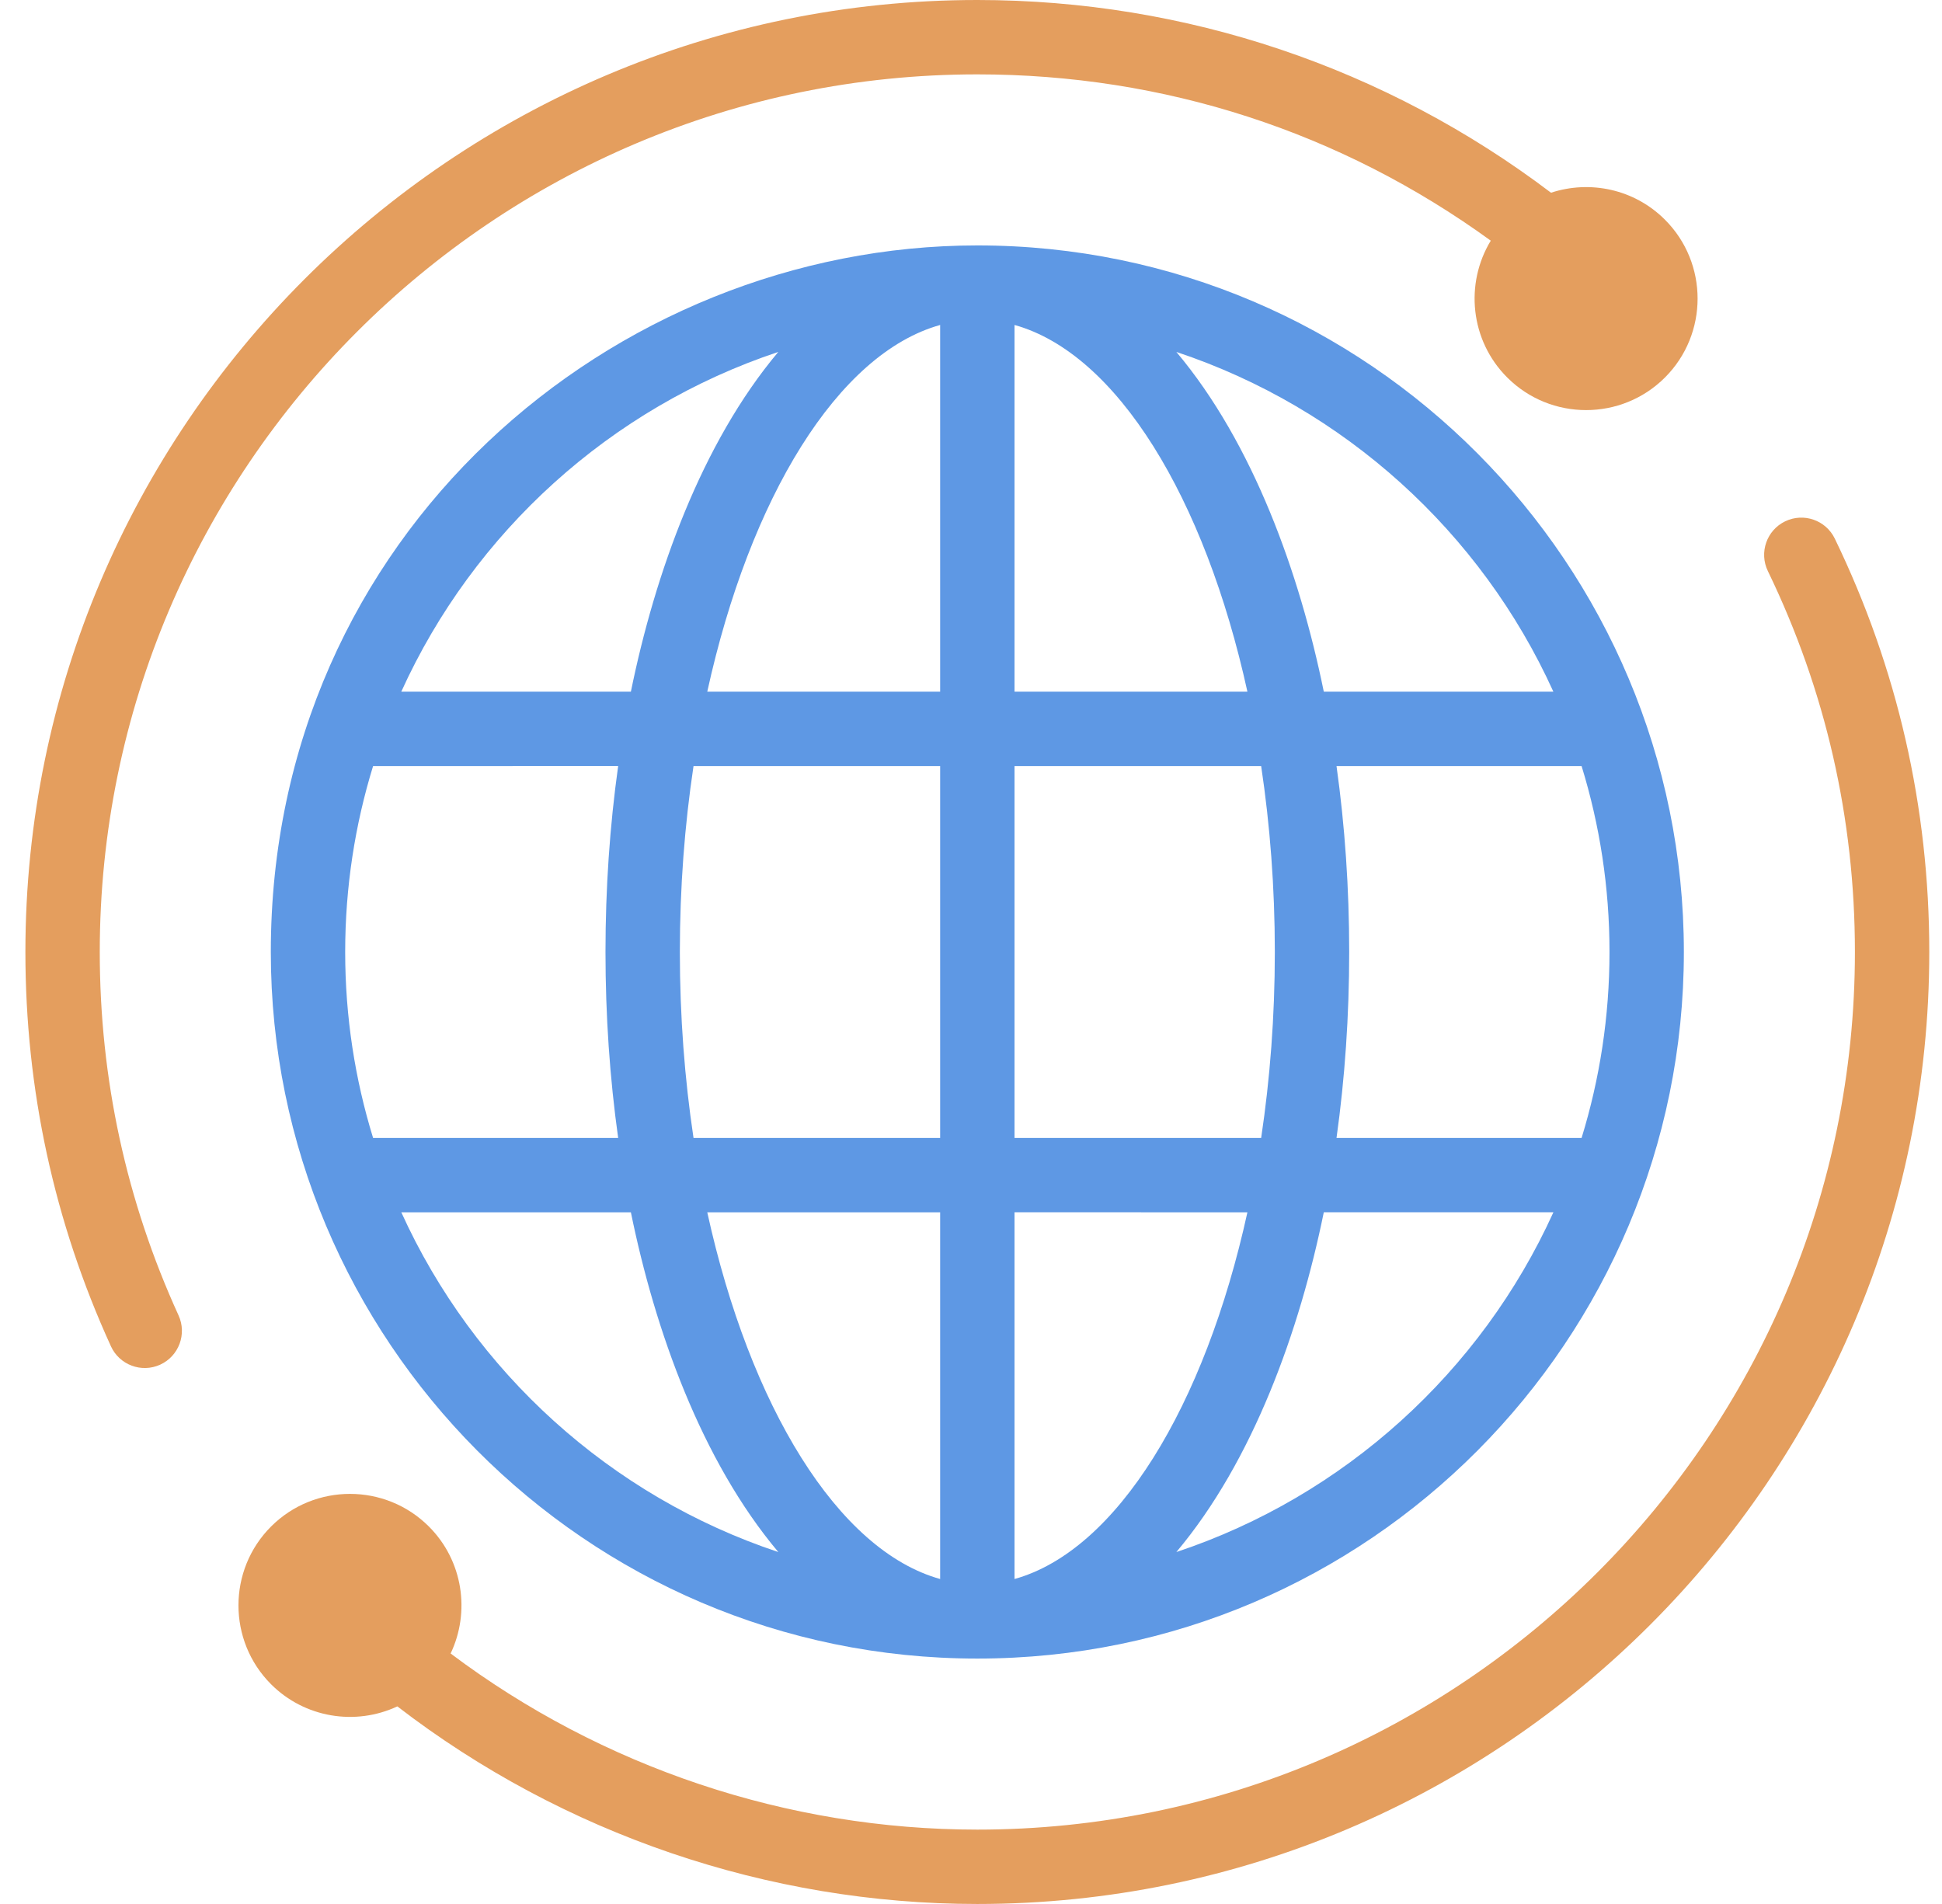 <svg width="51" height="50" viewBox="0 0 51 50" fill="none" xmlns="http://www.w3.org/2000/svg">
<g clip-path="url(#clip0_64_608)">
<path d="M46.88 13.691C46.395 13.926 46.192 14.51 46.426 14.995C47.944 18.131 48.713 21.497 48.713 25C48.713 37.708 38.374 48.047 25.666 48.047C20.685 48.047 15.809 46.41 11.834 43.422C12.353 42.333 12.163 40.987 11.263 40.087C10.12 38.945 8.262 38.945 7.119 40.087C5.977 41.229 5.977 43.088 7.119 44.23C8.003 45.114 9.334 45.326 10.435 44.811C14.788 48.161 20.168 50 25.666 50C39.451 50 50.666 38.785 50.666 25C50.666 21.2 49.831 17.547 48.185 14.145C47.95 13.659 47.366 13.456 46.88 13.691Z" fill="#E49E5E"/>
<path d="M4.207 35.837C4.697 35.612 4.913 35.033 4.689 34.543C3.316 31.536 2.62 28.326 2.62 25C2.62 12.292 12.958 1.953 25.666 1.953C30.57 1.953 35.209 3.46 39.15 6.32C38.465 7.447 38.608 8.94 39.582 9.913C40.724 11.055 42.583 11.055 43.725 9.913C44.867 8.771 44.867 6.912 43.725 5.77C42.917 4.961 41.75 4.726 40.732 5.061C36.395 1.776 31.142 0 25.666 0C11.881 0 0.667 11.215 0.667 25C0.667 28.608 1.422 32.091 2.913 35.354C3.135 35.842 3.714 36.062 4.207 35.837Z" fill="#E49E5E"/>
<path d="M25.666 6.445C16.115 6.445 7.112 14.032 7.112 25C7.112 35.159 15.364 43.555 25.666 43.555C35.967 43.555 44.221 35.164 44.221 25C44.221 14.841 35.969 6.445 25.666 6.445ZM20.439 9.242C18.422 11.641 17.2 15.065 16.568 18.164H10.538C12.44 13.973 16.032 10.708 20.439 9.242ZM9.065 25C9.065 23.301 9.322 21.662 9.798 20.117L16.234 20.116C16.014 21.688 15.901 23.328 15.901 25C15.901 26.672 16.014 28.311 16.234 29.883H9.798C9.322 28.338 9.065 26.699 9.065 25ZM10.539 31.836H16.568C17.2 34.934 18.421 38.359 20.44 40.758C16.032 39.292 12.44 36.026 10.539 31.836ZM24.69 41.466C22.002 40.717 19.693 36.93 18.574 31.836H24.69V41.466ZM24.69 29.883H18.213C17.98 28.332 17.854 26.691 17.854 25C17.854 23.309 17.98 21.668 18.213 20.117H24.69V29.883ZM24.69 18.164H18.574C19.693 13.07 22.002 9.283 24.69 8.534V18.164ZM26.643 8.534C29.331 9.283 31.64 13.07 32.759 18.164H26.643V8.534ZM26.643 20.117H33.12C33.353 21.668 33.479 23.309 33.479 25C33.479 26.691 33.353 28.332 33.12 29.883H26.643V20.117ZM26.643 41.466V31.835L32.759 31.836C31.64 36.93 29.331 40.717 26.643 41.466ZM30.893 40.758C32.912 38.358 34.133 34.933 34.765 31.835H40.795C38.894 36.026 35.301 39.292 30.893 40.758ZM42.268 25C42.268 26.699 42.011 28.338 41.535 29.883H35.099C35.319 28.311 35.432 26.672 35.432 25C35.432 23.328 35.319 21.689 35.099 20.117H41.535C42.011 21.662 42.268 23.301 42.268 25ZM34.765 18.164C34.133 15.066 32.912 11.641 30.893 9.242C35.301 10.708 38.894 13.973 40.794 18.164H34.765Z" fill="#5E98E4"/>
</g>
<defs>
<clipPath id="clip0_64_608">
<rect width="50" height="50" fill="white" transform="translate(0.667)"/>
</clipPath>
</defs>
</svg>
